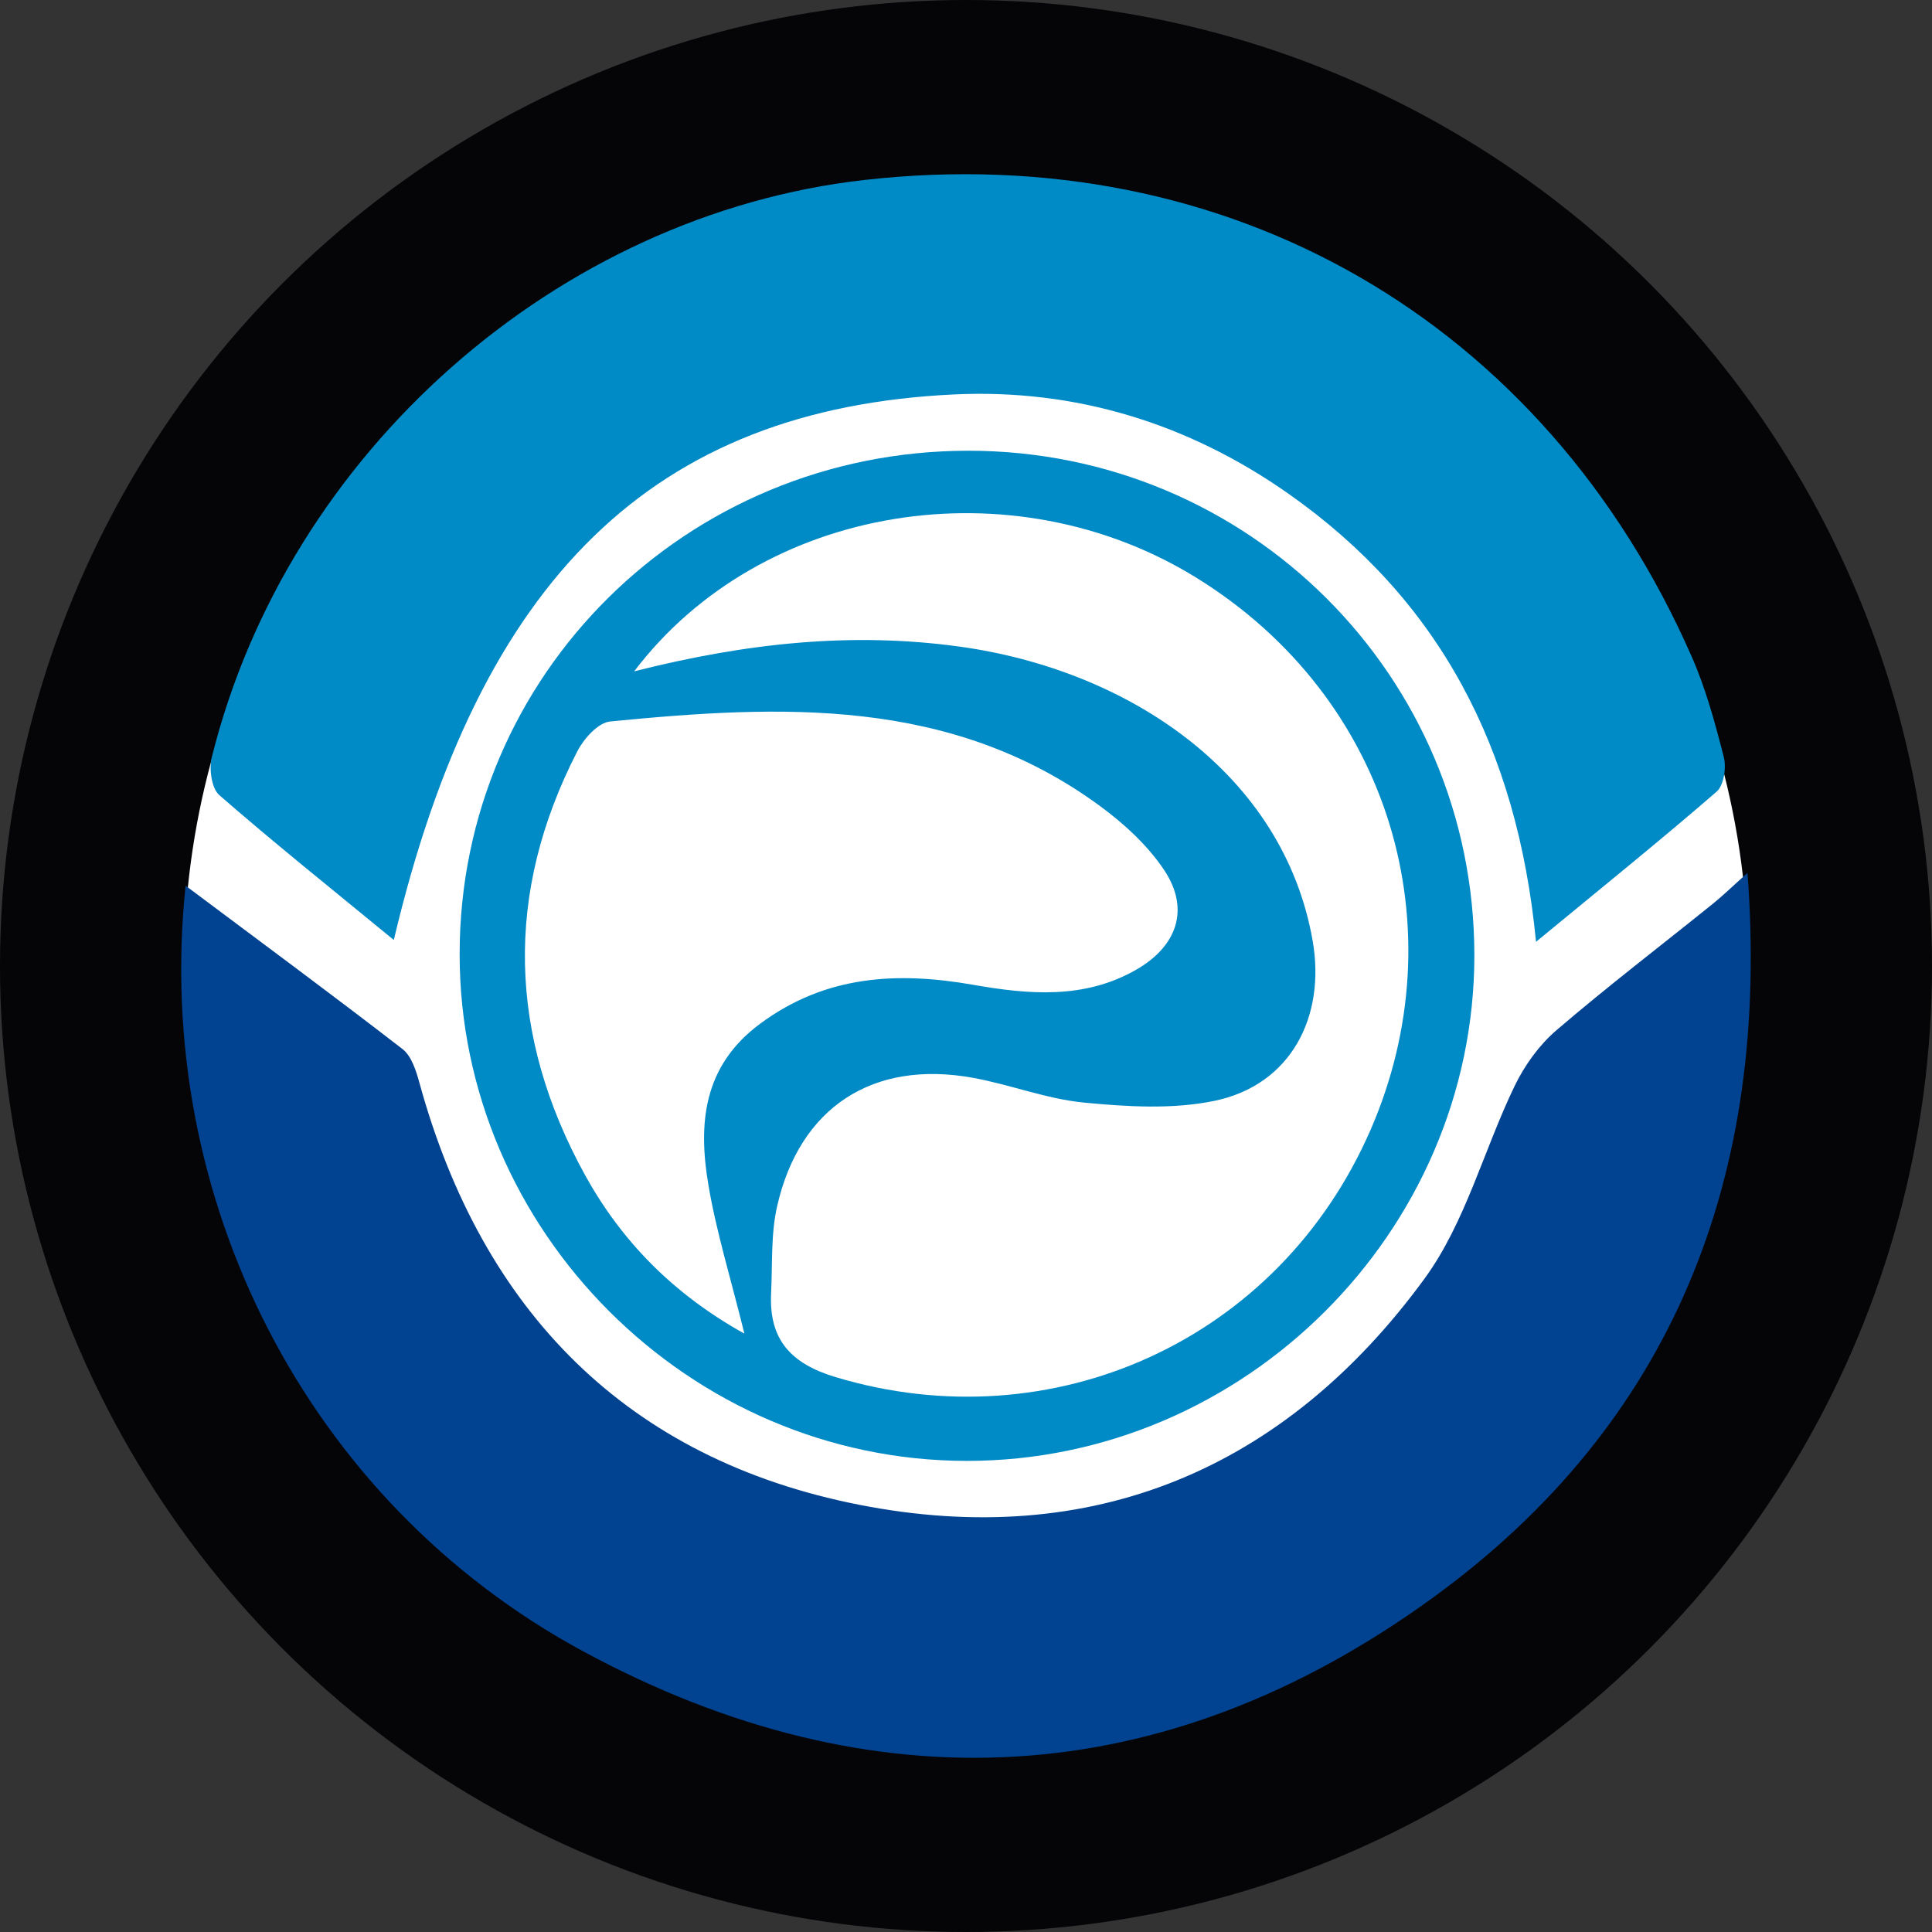 <?xml version="1.0" encoding="UTF-8"?>
<svg id="Layer_1" xmlns="http://www.w3.org/2000/svg" viewBox="0 0 512 512">
  <rect x="0" y="0" width="512" height="512" fill="#333333" stroke="none"/>
  <defs>
    <style>
      .cls-1 {
        fill: #050508;
      }

      .cls-2 {
        fill: #014391;
      }

      .cls-3 {
        fill: #fff;
      }

      .cls-4 {
        fill: #008ac6;
      }
    </style>
  </defs>
  <circle class="cls-1" cx="256" cy="256" r="256"/>
  <circle class="cls-3" cx="256" cy="256" r="207.26"/>
  <g>
    <path class="cls-2" d="M49.2,234.73c19.36,14.5,38.57,28.67,57.46,43.27,2.4,1.86,3.62,5.78,4.5,8.99,16.62,60.49,55.06,99.7,116.54,111.79,61.58,12.12,112.77-9.28,149.78-59.88,10.9-14.9,15.72-34.17,23.93-51.14,2.63-5.44,6.48-10.8,11.04-14.72,13.51-11.59,27.68-22.41,41.55-33.59,2.6-2.1,4.99-4.44,9.1-8.12,6.11,80.56-19.76,145.98-83.67,192.29-70.88,51.35-147.78,55.64-224.81,14.04-73.74-39.82-114.14-120.72-105.43-202.92Z"/>
    <path class="cls-4" d="M104.37,249.11c-16.67-13.7-31.73-25.73-46.25-38.39-2.07-1.81-2.75-6.95-1.99-10.04C76.2,119.93,147.71,56.85,229.2,47.68c96.44-10.85,180.11,37.32,219.19,126.5,3.7,8.45,6.16,17.52,8.44,26.49.71,2.79,0,7.47-1.92,9.14-14.83,12.85-30.12,25.17-47.85,39.78-5-51.76-25.89-90.8-65.52-118.69-26.53-18.67-56.46-27.91-88.78-26.37-79.4,3.79-125.66,48.42-148.4,144.58Z"/>
    <path class="cls-4" d="M256.6,119.45c74.29-.02,134.14,59.68,134.12,133.79-.02,73.26-61.06,133.99-134.59,133.91-73.48-.07-134.38-61-134.32-134.4.05-73.88,60.12-133.28,134.8-133.3ZM168.06,177.91c29.92-7.56,57.77-10.48,86.25-6.55,44.82,6.19,85.77,33.7,93.54,77.85,3.58,20.38-5.89,38.4-26.07,42.54-11.09,2.28-23.08,1.55-34.49.45-9.95-.96-19.59-4.78-29.51-6.58-26.46-4.79-45.86,7.81-51.83,34.03-1.69,7.43-1.22,15.37-1.6,23.09-.59,12.22,5.17,18.63,17.12,22.22,57.35,17.24,117.39-9.57,141.76-65.57,23.06-53,5.64-114.21-46.12-146.25-48.69-30.14-115.28-19.71-149.04,24.76ZM197.28,353.45c-3.62-14.66-7.42-26.88-9.54-39.38-2.75-16.25-1.46-31.51,13.65-42.73,17.36-12.9,36.37-13.89,56.56-10.35,14.67,2.57,29.39,3.87,43.11-3.98,10.94-6.26,14.31-16.11,7.49-26.38-4.39-6.6-10.67-12.36-17.13-17.09-39.43-28.9-84.5-26.77-129.73-22.34-3.16.31-6.95,4.52-8.66,7.84-19.44,37.7-18.3,75.44,1.96,112.27,9.59,17.43,23.28,31.55,42.3,42.13Z"/>
  </g>
</svg>